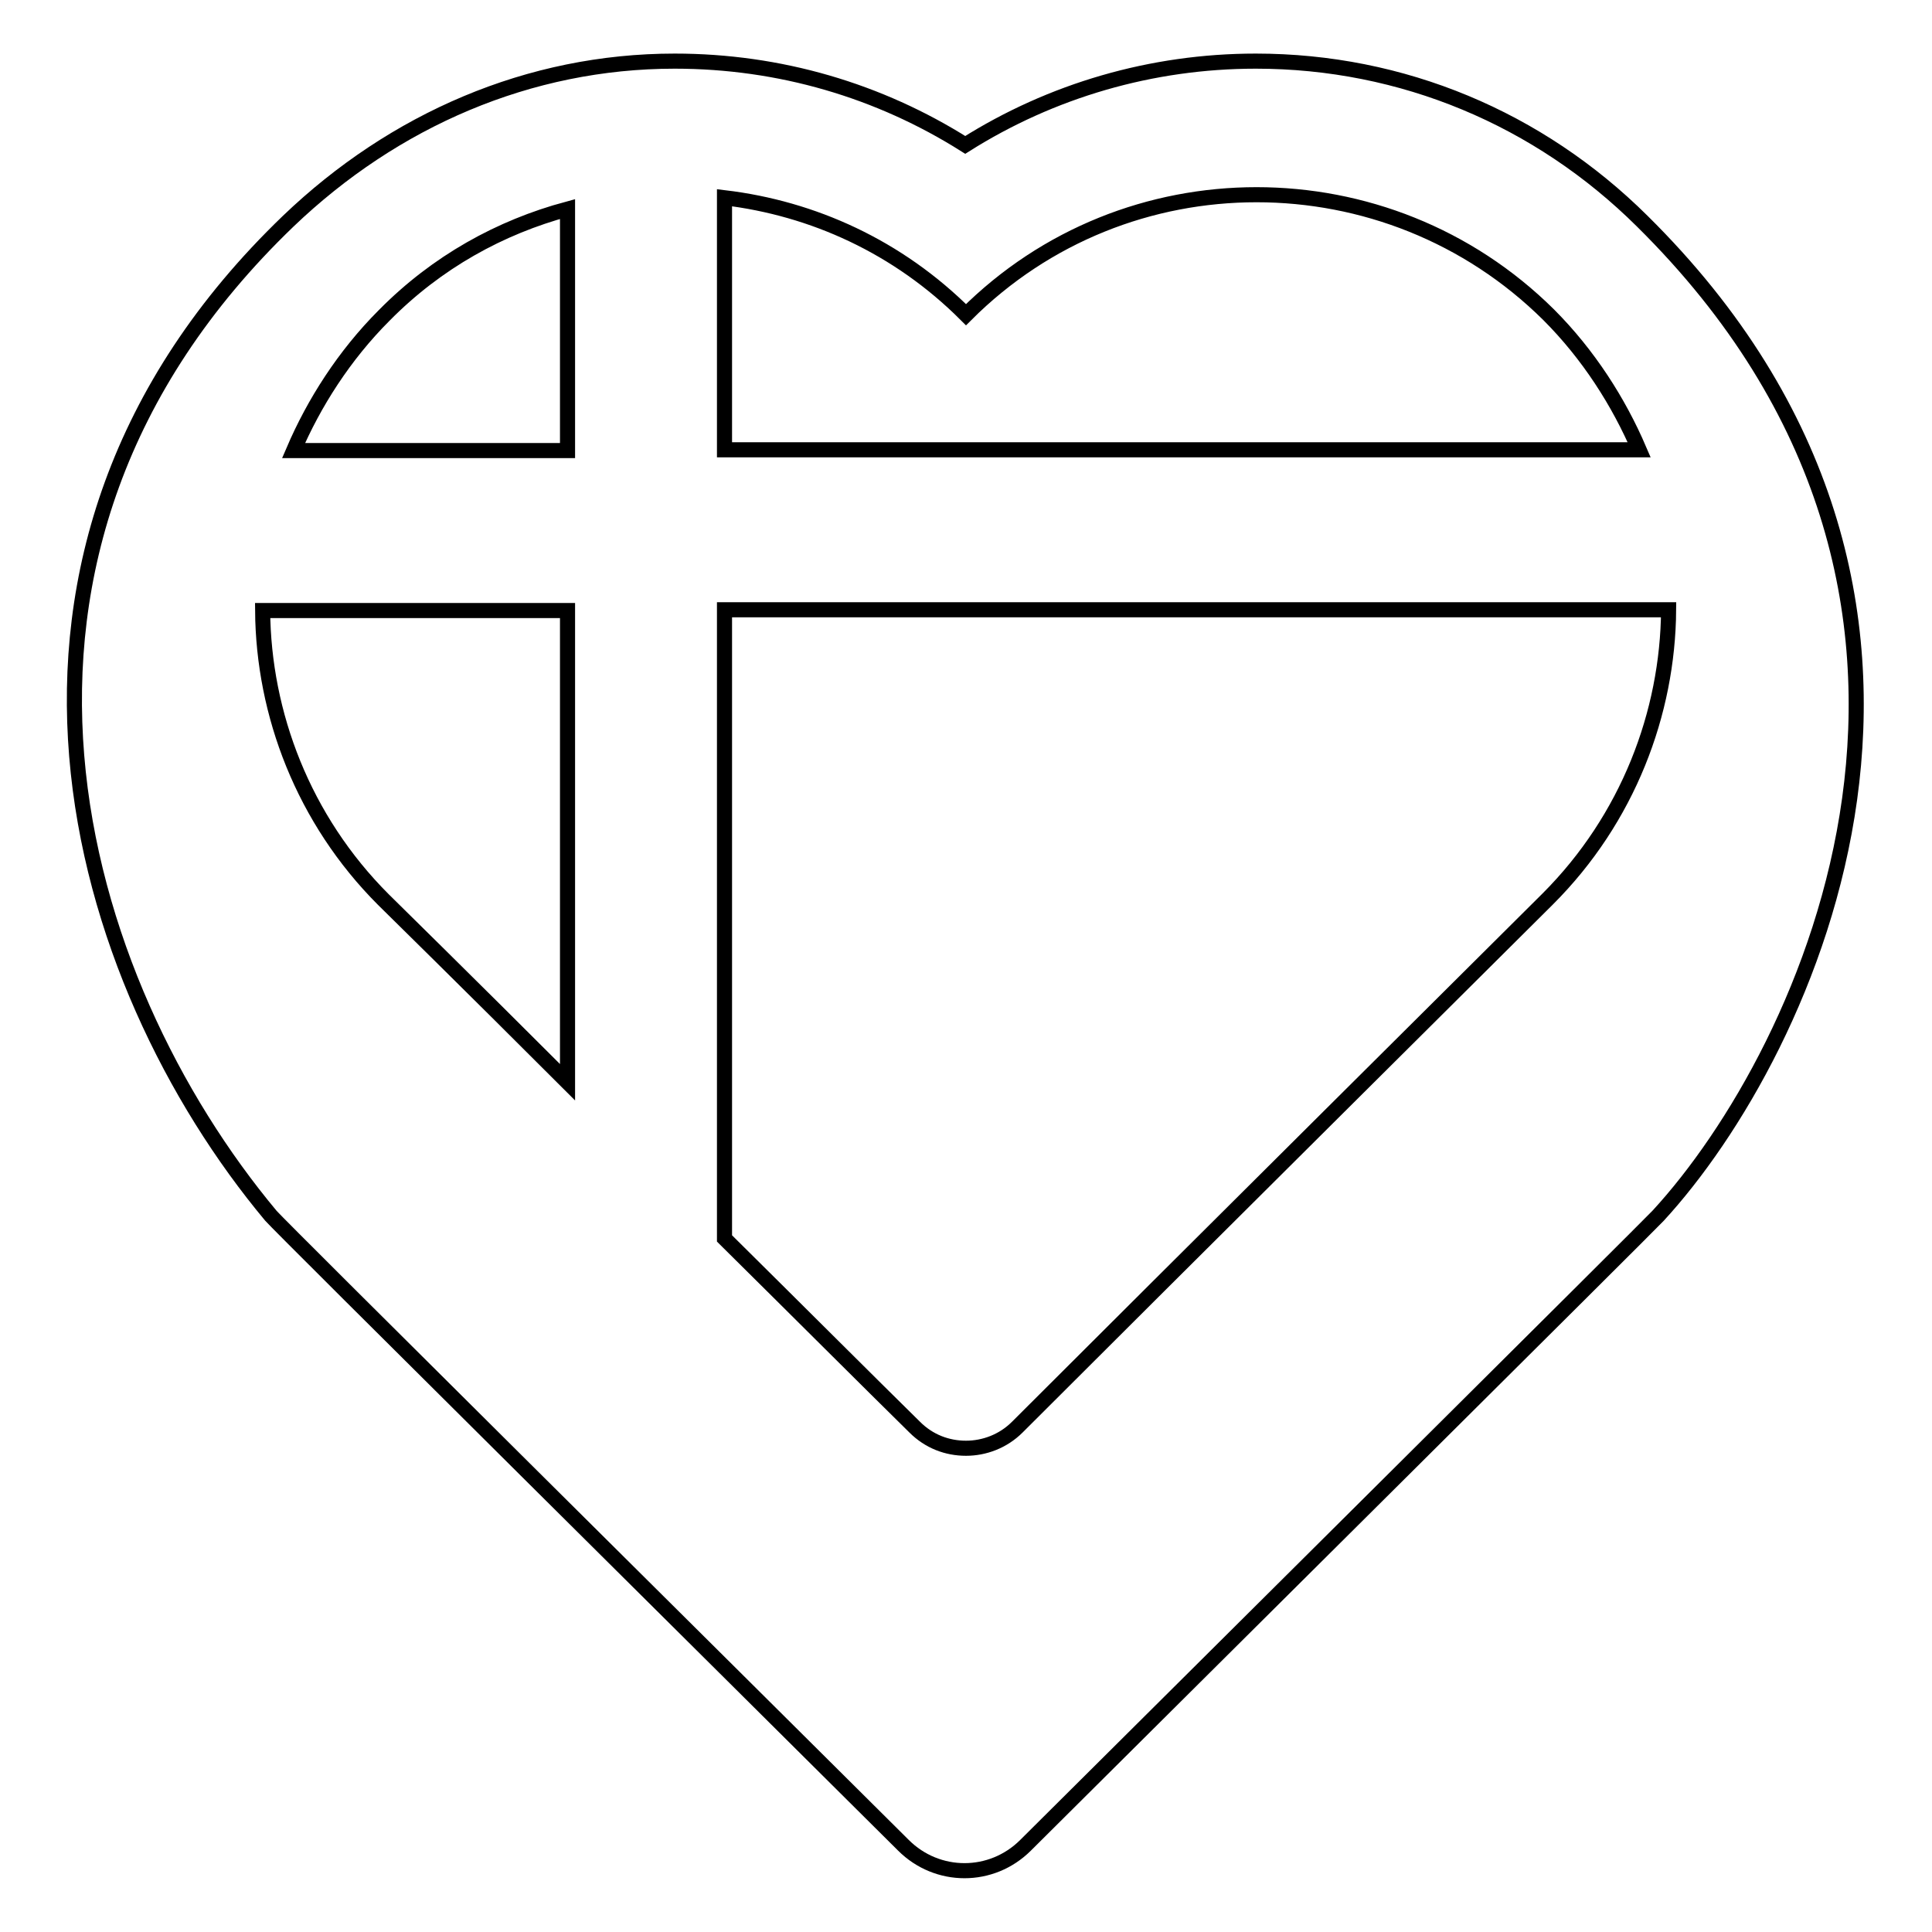 <?xml version="1.0" encoding="utf-8"?>
<!-- Svg Vector Icons : http://www.onlinewebfonts.com/icon -->
<!DOCTYPE svg PUBLIC "-//W3C//DTD SVG 1.1//EN" "http://www.w3.org/Graphics/SVG/1.1/DTD/svg11.dtd">
<svg version="1.1" xmlns="http://www.w3.org/2000/svg" xmlns:xlink="http://www.w3.org/1999/xlink" x="0px" y="0px" viewBox="0 0 256 256" enable-background="new 0 0 256 256" xml:space="preserve">
<g><g><g><path stroke-width="2" fill-opacity="0" stroke="#000000"  d="M217.6,29.3c-13.7-13.6-31.8-21.2-51.2-21.2c-13.8,0-27.1,3.9-38.5,11.1c-11.4-7.2-24.6-11.1-38.5-11.1c-19.3,0-37.2,7.8-51.2,21.2c-45.9,44.1-28.1,100.9-2.3,131.8c1.1,1.3,61.6,61.3,83.8,83.4c4.5,4.5,11.7,4.5,16.2,0c22.2-22.1,82.6-82.1,83.8-83.4C239.6,139.5,268.2,79.3,217.6,29.3z M128,191.9c-2.5,0-4.9-0.9-6.8-2.8c-6-5.9-15.3-15.2-25.2-25V80.8h125.1c-0.1,13.7-5.4,27.7-16,38.3c-1,1-51.7,51.4-70.3,70C132.9,191,130.4,191.9,128,191.9z M75.2,143.4c-13.2-13.2-23.9-23.7-24.4-24.2c-10.6-10.6-15.9-24.6-16-38.3h40.4V143.4z M166.5,25.8c14,0,28,5.3,38.7,15.9c5.3,5.3,9.3,11.6,12,17.9H96V26.2c11.7,1.4,23,6.5,32,15.5C138.6,31.1,152.5,25.8,166.5,25.8z M75.2,27.7v32H38.9c2.7-6.3,6.7-12.6,12-17.9C57.9,34.7,66.3,30.1,75.2,27.7z"/></g><g></g><g></g><g></g><g></g><g></g><g></g><g></g><g></g><g></g><g></g><g></g><g></g><g></g><g></g><g></g></g></g>
</svg>